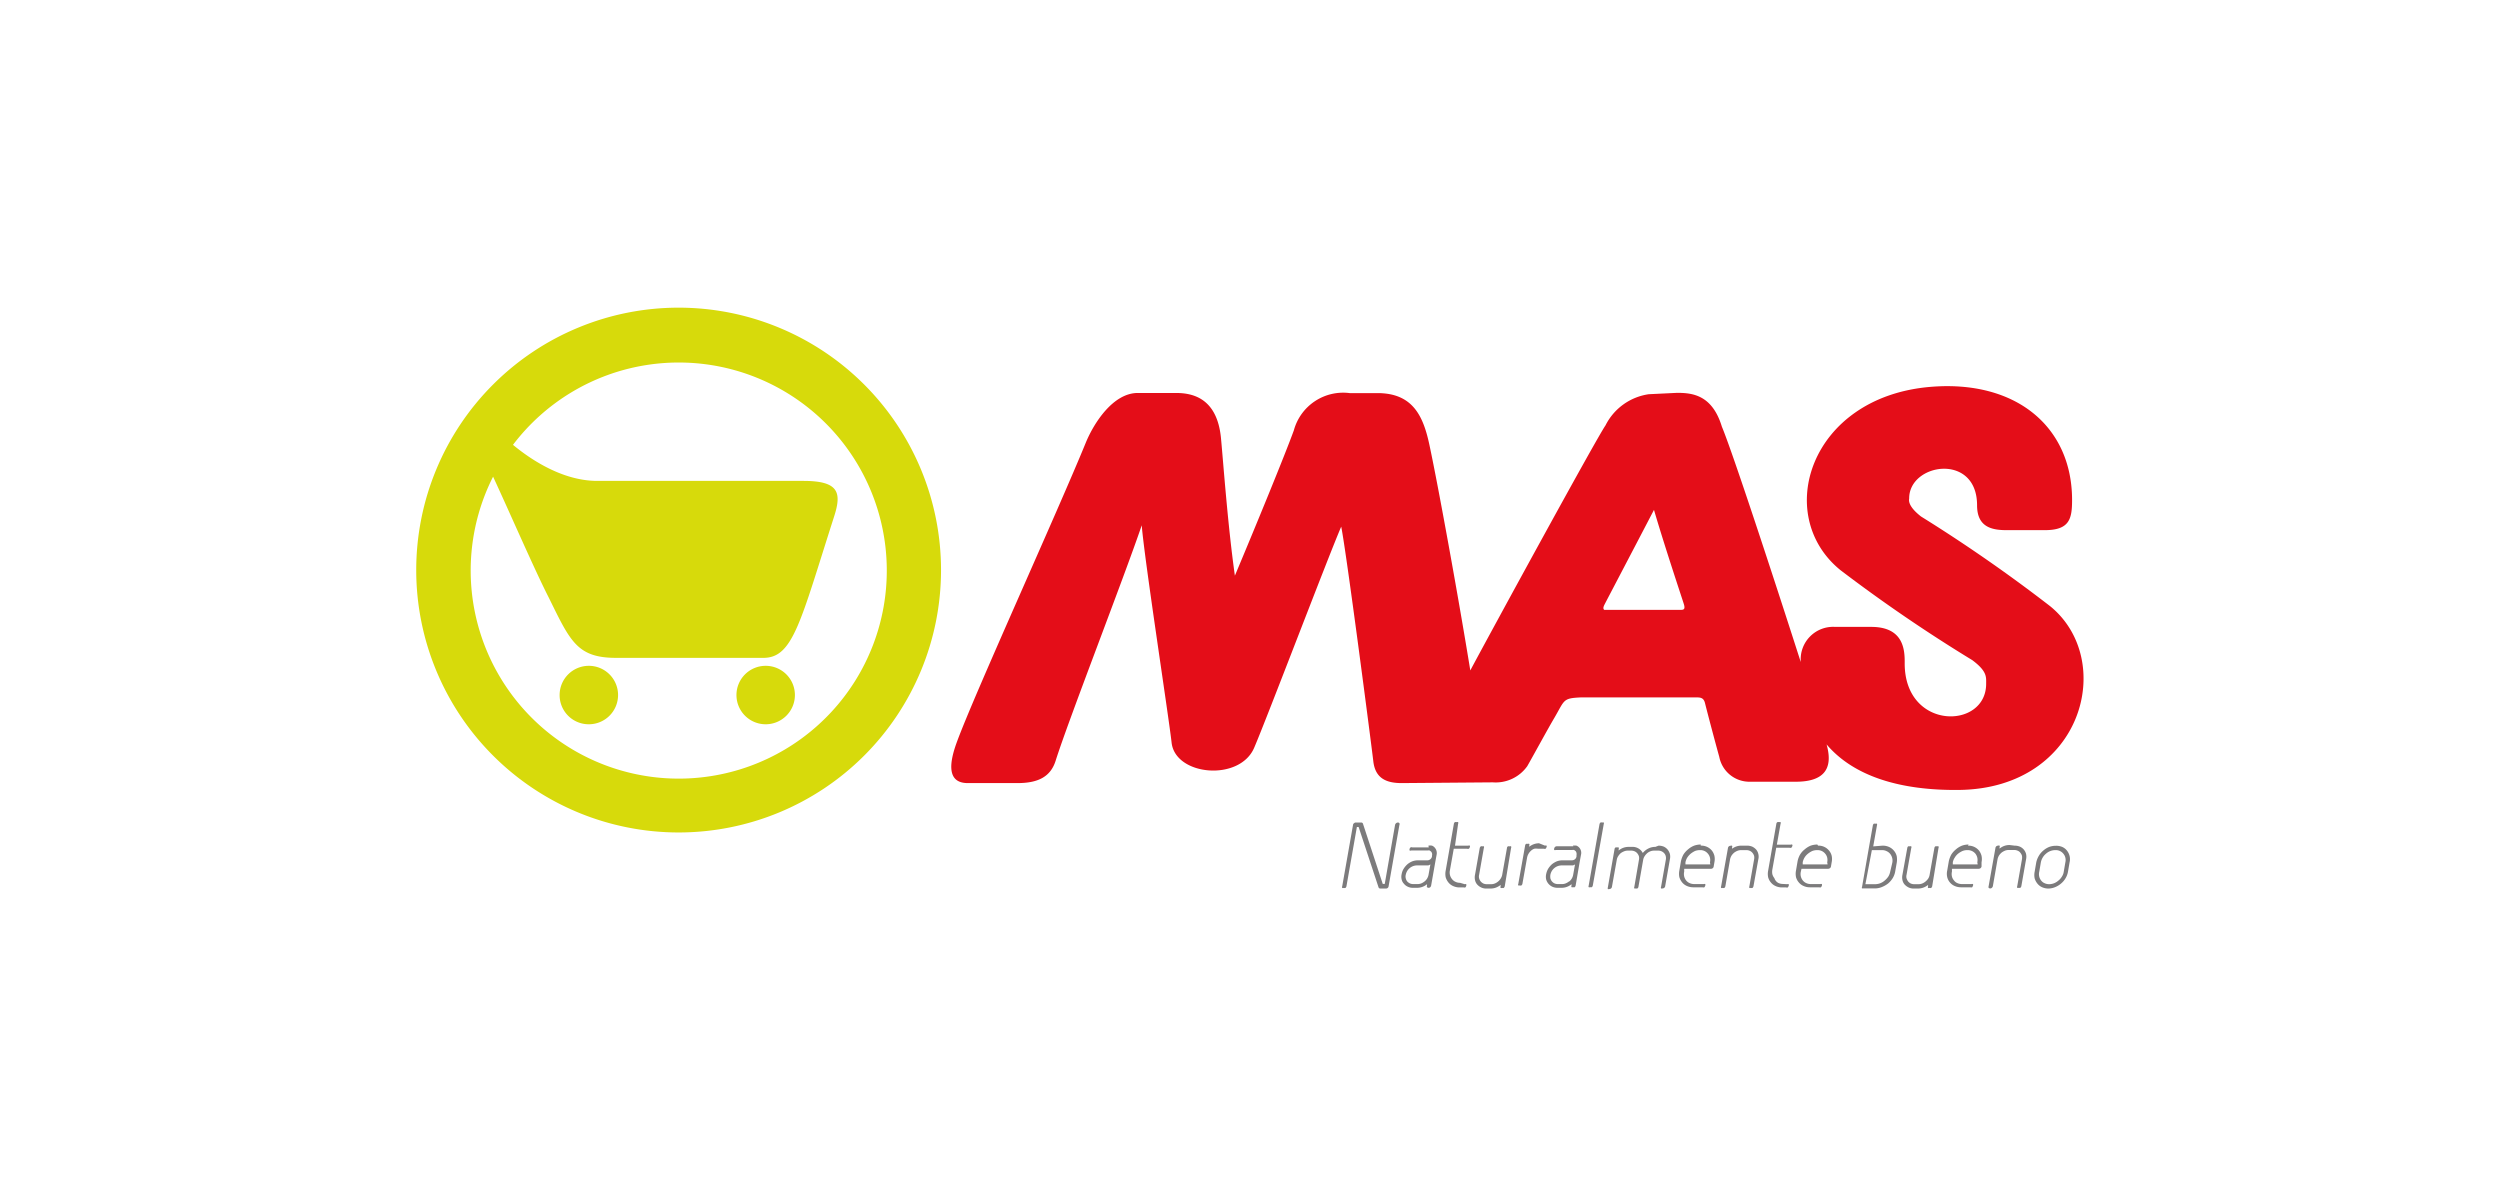 <svg id="Capa_1" data-name="Capa 1" xmlns="http://www.w3.org/2000/svg" viewBox="0 0 201.03 96.2"><defs><style>.cls-1{fill:#7c7b7c;}.cls-2{fill:#d7da0b;}.cls-3{fill:#e40d18;}</style></defs><title>massuper</title><path class="cls-1" d="M112.41,66.14a.14.14,0,0,1,.12.06.14.14,0,0,1,0,.13l-.87,4.94a.21.21,0,0,1-.21.18H111a.15.15,0,0,1-.15-.1l-1.6-4.85h-.14l-.84,4.77a.26.26,0,0,1-.08.13.21.21,0,0,1-.13,0,.17.17,0,0,1-.13,0,.15.15,0,0,1,0-.13l.87-4.94a.17.17,0,0,1,.08-.13.2.2,0,0,1,.14-.06h.44a.14.14,0,0,1,.14.1l1.59,4.84h.16l.83-4.75a.25.25,0,0,1,.22-.19"/><path class="cls-1" d="M114.55,70.88a.9.9,0,0,0,.32-.53l.15-.84a.85.85,0,0,1-.17.08h-.93a.93.93,0,0,0-.88.75.57.57,0,0,0,0,.29.66.66,0,0,0,.11.24.69.69,0,0,0,.21.16.64.64,0,0,0,.28.06H114a.8.8,0,0,0,.3-.06,1.13,1.13,0,0,0,.26-.16m.3-2.87a.88.88,0,0,1,.29,0,.58.58,0,0,1,.23.17.66.66,0,0,1,.14.57l-.1.54-.34,1.93a.24.24,0,0,1-.07.13.19.19,0,0,1-.26,0,.15.15,0,0,1,0-.13l0-.11a1.24,1.24,0,0,1-.79.29h-.35a.91.91,0,0,1-.41-.09.83.83,0,0,1-.31-.24.7.7,0,0,1-.18-.34.89.89,0,0,1,0-.43,1.19,1.19,0,0,1,.16-.43,1.69,1.69,0,0,1,.3-.36,1.47,1.47,0,0,1,.4-.24,1.32,1.32,0,0,1,.44-.08h.76a.37.37,0,0,0,.25-.09.36.36,0,0,0,.13-.23V68.8a.36.36,0,0,0-.07-.32l-.12-.09a.38.38,0,0,0-.16,0h-1.32a.17.17,0,0,1-.13,0,.19.19,0,0,1,0-.13.2.2,0,0,1,.08-.12.19.19,0,0,1,.14,0h1.32Z"/><path class="cls-1" d="M117.78,71.1a.16.16,0,0,1,.12,0,.15.15,0,0,1,0,.13.24.24,0,0,1-.07.13.24.24,0,0,1-.13,0h-.33a1.24,1.24,0,0,1-.52-.11,1,1,0,0,1-.38-.29,1.2,1.2,0,0,1-.22-.42,1.34,1.34,0,0,1,0-.53l.66-3.77a.2.2,0,0,1,.08-.13.3.3,0,0,1,.15,0,.14.14,0,0,1,.11,0,.14.14,0,0,1,0,.13L117,68h1.07a.13.13,0,0,1,.12,0,.12.12,0,0,1,0,.12.2.2,0,0,1-.08.13.22.22,0,0,1-.14,0h-1.07l-.31,1.74a.83.83,0,0,0,.17.7.74.74,0,0,0,.28.22.87.87,0,0,0,.37.08Z"/><path class="cls-1" d="M121,71.27a.35.35,0,0,1-.08.13.21.21,0,0,1-.13,0,.17.17,0,0,1-.12,0,.13.13,0,0,1,0-.13l0-.11a1.53,1.53,0,0,1-.37.21,1.26,1.26,0,0,1-.43.08h-.35a.93.93,0,0,1-.42-.09,1,1,0,0,1-.32-.24.77.77,0,0,1-.17-.35,1,1,0,0,1,0-.43l.38-2.16a.25.25,0,0,1,.08-.12.17.17,0,0,1,.13,0,.13.13,0,0,1,.12,0,.12.12,0,0,1,0,.12l-.38,2.16a.57.57,0,0,0,0,.29.68.68,0,0,0,.12.24.68.68,0,0,0,.21.17.67.67,0,0,0,.28.06h.36a.8.8,0,0,0,.3-.06,1,1,0,0,0,.26-.16.87.87,0,0,0,.2-.23.85.85,0,0,0,.12-.28l.39-2.19a.15.15,0,0,1,.07-.12.2.2,0,0,1,.14,0,.13.13,0,0,1,.12,0,.12.12,0,0,1,0,.12Z"/><path class="cls-1" d="M124.24,68a.13.13,0,0,1,.12,0,.12.12,0,0,1,0,.12.26.26,0,0,1-.08.13.21.21,0,0,1-.13,0h-.48a.79.79,0,0,0-.3,0,.76.76,0,0,0-.26.16,1,1,0,0,0-.31.53v0l-.38,2.13a.26.26,0,0,1-.08.13.22.22,0,0,1-.14,0,.16.16,0,0,1-.11,0,.13.13,0,0,1,0-.13l.55-3.09a.16.16,0,0,1,.08-.12.16.16,0,0,1,.12,0,.14.14,0,0,1,.13,0,.12.12,0,0,1,0,.12l0,.11a1.25,1.25,0,0,1,.79-.28Z"/><path class="cls-1" d="M126.19,70.88a.89.89,0,0,0,.31-.53l.15-.84a.65.65,0,0,1-.17.08h-.93a.93.93,0,0,0-.88.75.93.93,0,0,0,0,.29.68.68,0,0,0,.12.24.64.64,0,0,0,.2.16.67.67,0,0,0,.28.06h.35a.75.75,0,0,0,.29-.06,1.2,1.2,0,0,0,.27-.16m.3-2.87a.93.93,0,0,1,.29,0,.63.63,0,0,1,.36.74l-.1.54-.33,1.93a.33.33,0,0,1-.07.13.24.24,0,0,1-.14,0,.17.17,0,0,1-.12,0,.13.13,0,0,1,0-.13l0-.11a1.24,1.24,0,0,1-.79.29h-.34a1,1,0,0,1-.42-.09.92.92,0,0,1-.49-.58,1,1,0,0,1,0-.43,1.4,1.4,0,0,1,.16-.43,1.69,1.69,0,0,1,.3-.36,1.63,1.63,0,0,1,.4-.24,1.36,1.36,0,0,1,.44-.08h.77a.4.4,0,0,0,.25-.09.35.35,0,0,0,.12-.23v0l0-.1a.39.39,0,0,0-.07-.32l-.12-.09a.41.41,0,0,0-.16,0H125.1a.15.15,0,0,1-.12,0,.15.15,0,0,1,0-.13.21.21,0,0,1,.21-.17h1.33Z"/><path class="cls-1" d="M128.85,66.14a.16.16,0,0,1,.11,0,.16.16,0,0,1,0,.13l-.88,4.94a.22.22,0,0,1-.08.13.21.21,0,0,1-.12,0,.17.17,0,0,1-.13,0,.14.14,0,0,1,0-.13l.87-4.94a.26.26,0,0,1,.08-.13.22.22,0,0,1,.14,0"/><path class="cls-1" d="M133.37,68a1.16,1.16,0,0,1,.42.08.92.92,0,0,1,.31.24,1,1,0,0,1,.18.35,1,1,0,0,1,0,.43l-.38,2.16a.21.21,0,0,1-.21.18.17.17,0,0,1-.12,0,.15.15,0,0,1,0-.13l.38-2.16a.7.7,0,0,0,0-.29.55.55,0,0,0-.12-.24.65.65,0,0,0-.21-.16.64.64,0,0,0-.28-.06H133a.8.8,0,0,0-.3.06.87.87,0,0,0-.26.16,1.16,1.16,0,0,0-.2.24.79.79,0,0,0-.11.29l-.38,2.16a.2.2,0,0,1-.08.13.21.21,0,0,1-.13,0,.17.17,0,0,1-.12,0,.15.15,0,0,1,0-.13l.37-2.16a.71.71,0,0,0,0-.29.7.7,0,0,0-.13-.24.56.56,0,0,0-.21-.16.64.64,0,0,0-.28-.06h-.29a.75.75,0,0,0-.29.06,1.17,1.17,0,0,0-.27.15,1.16,1.16,0,0,0-.2.24.75.75,0,0,0-.11.28l-.39,2.18a.21.21,0,0,1-.21.18.17.17,0,0,1-.12,0,.19.19,0,0,1,0-.13l.54-3.09a.19.19,0,0,1,.07-.12.17.17,0,0,1,.13,0,.14.14,0,0,1,.13,0,.12.12,0,0,1,0,.12l0,.12a1.22,1.22,0,0,1,.8-.29h.28a.92.92,0,0,1,.86.49,1.33,1.33,0,0,1,.45-.36,1.18,1.18,0,0,1,.56-.13Z"/><path class="cls-1" d="M137.5,69.34a.77.77,0,0,0,0-.37.74.74,0,0,0-.16-.32.77.77,0,0,0-.64-.29,1.09,1.09,0,0,0-.4.07,1.86,1.86,0,0,0-.35.22,1.43,1.43,0,0,0-.28.32,1.21,1.21,0,0,0-.14.37l0,.17h2ZM136.76,68a1.1,1.1,0,0,1,.89.39,1.15,1.15,0,0,1,.21.43,1.25,1.25,0,0,1,0,.51l-.06.35a.21.21,0,0,1-.21.18h-2.16l0,.23a.85.85,0,0,0,0,.39.81.81,0,0,0,.15.31.74.74,0,0,0,.28.22.92.92,0,0,0,.38.08H137a.16.16,0,0,1,.12,0,.15.15,0,0,1,0,.13.33.33,0,0,1-.07.13.22.22,0,0,1-.14,0h-.76a1.23,1.23,0,0,1-.51-.11,1,1,0,0,1-.38-.29,1.2,1.2,0,0,1-.22-.42,1.34,1.34,0,0,1,0-.53l.13-.76a2.11,2.11,0,0,1,.19-.51,1.7,1.7,0,0,1,.38-.43,1.66,1.66,0,0,1,.49-.3,1.6,1.6,0,0,1,.53-.09"/><path class="cls-1" d="M140.48,68a1.08,1.08,0,0,1,.42.08,1,1,0,0,1,.32.24.82.82,0,0,1,.17.35.88.88,0,0,1,0,.43L141,71.27a.26.26,0,0,1-.08.13.21.21,0,0,1-.13,0,.17.17,0,0,1-.12,0,.2.2,0,0,1,0-.13l.38-2.16a.71.71,0,0,0,0-.29.7.7,0,0,0-.13-.24.56.56,0,0,0-.21-.16.64.64,0,0,0-.28-.06H140a.77.77,0,0,0-.3.06,1.1,1.1,0,0,0-.26.15,1.21,1.21,0,0,0-.21.24,1,1,0,0,0-.11.28l-.38,2.18a.26.26,0,0,1-.08.13.21.21,0,0,1-.13,0,.17.17,0,0,1-.13,0,.15.15,0,0,1,0-.13l.55-3.09a.21.21,0,0,1,.21-.17.13.13,0,0,1,.12,0,.12.12,0,0,1,0,.12l0,.12A1.22,1.22,0,0,1,140,68Z"/><path class="cls-1" d="M143.71,71.1a.16.16,0,0,1,.12,0,.15.15,0,0,1,0,.13.33.33,0,0,1-.07.13.24.24,0,0,1-.14,0h-.32a1.21,1.21,0,0,1-.52-.11,1,1,0,0,1-.38-.29,1.06,1.06,0,0,1-.22-.42,1.34,1.34,0,0,1,0-.53l.66-3.77a.2.2,0,0,1,.08-.13.3.3,0,0,1,.15,0,.16.16,0,0,1,.11,0,.14.14,0,0,1,0,.13l-.3,1.68H144a.13.13,0,0,1,.12,0,.12.12,0,0,1,0,.12.26.26,0,0,1-.08.13.24.24,0,0,1-.14,0h-1.07l-.31,1.74a1,1,0,0,0,0,.39.83.83,0,0,0,.16.31A.67.67,0,0,0,143,71a.87.87,0,0,0,.37.08Z"/><path class="cls-1" d="M146.93,69.34a.92.92,0,0,0,0-.37.74.74,0,0,0-.16-.32.78.78,0,0,0-.64-.29,1.09,1.09,0,0,0-.4.07,1.59,1.59,0,0,0-.35.22,1.16,1.16,0,0,0-.42.69l0,.17h2ZM146.19,68a1.08,1.08,0,0,1,.88.39,1,1,0,0,1,.22.43,1.25,1.25,0,0,1,0,.51l-.06.35a.2.2,0,0,1-.08.13.24.24,0,0,1-.14.05h-2.15l-.05.23a.84.84,0,0,0,0,.39.81.81,0,0,0,.15.31.74.74,0,0,0,.28.22.89.89,0,0,0,.38.08h.76a.16.16,0,0,1,.12,0,.19.19,0,0,1,0,.13.26.26,0,0,1-.08.13.19.19,0,0,1-.13,0h-.76a1.19,1.19,0,0,1-.51-.11,1,1,0,0,1-.38-.29,1.06,1.06,0,0,1-.22-.42,1.34,1.34,0,0,1,0-.53l.13-.76a1.77,1.77,0,0,1,.19-.51,1.53,1.53,0,0,1,.38-.43,1.75,1.75,0,0,1,.48-.3,1.7,1.7,0,0,1,.54-.09"/><path class="cls-1" d="M152.16,69.39a.87.87,0,0,0-.17-.73.77.77,0,0,0-.29-.22.81.81,0,0,0-.38-.08h-.8L150,71.1h.79a1.17,1.17,0,0,0,.78-.31,1.5,1.5,0,0,0,.29-.33,1.22,1.22,0,0,0,.14-.39ZM151.38,68a1.25,1.25,0,0,1,.51.1,1.08,1.08,0,0,1,.4.3,1.07,1.07,0,0,1,.23.45,1.57,1.57,0,0,1,0,.53l-.12.68a1.54,1.54,0,0,1-.19.53,1.82,1.82,0,0,1-.38.45,2,2,0,0,1-.51.29,1.49,1.49,0,0,1-.54.11h-1.05s0,0,0,0a.12.12,0,0,1,0-.12l.54-3.09h0l.33-1.86a.24.24,0,0,1,.07-.13.19.19,0,0,1,.13,0,.17.17,0,0,1,.13,0,.19.19,0,0,1,0,.13l-.3,1.69Z"/><path class="cls-1" d="M155.37,71.27a.26.26,0,0,1-.08.13.21.21,0,0,1-.13,0,.17.17,0,0,1-.12,0,.13.13,0,0,1,0-.13l0-.11a1.36,1.36,0,0,1-.37.21,1.26,1.26,0,0,1-.43.08h-.35a.93.93,0,0,1-.42-.09,1.08,1.08,0,0,1-.32-.24.77.77,0,0,1-.17-.35,1,1,0,0,1,0-.43l.39-2.16a.19.19,0,0,1,.07-.12.17.17,0,0,1,.13,0,.13.13,0,0,1,.12,0,.12.12,0,0,1,0,.12l-.38,2.16a.57.57,0,0,0,0,.29.9.9,0,0,0,.12.24.68.68,0,0,0,.21.17.67.67,0,0,0,.28.06h.36a.8.8,0,0,0,.3-.06,1,1,0,0,0,.26-.16,1.15,1.15,0,0,0,.21-.23.82.82,0,0,0,.11-.28l.39-2.19a.19.19,0,0,1,.07-.12.2.2,0,0,1,.14,0,.13.13,0,0,1,.12,0,.12.12,0,0,1,0,.12Z"/><path class="cls-1" d="M159,69.34a.93.93,0,0,0,0-.37.86.86,0,0,0-.15-.32.8.8,0,0,0-.65-.29,1,1,0,0,0-.39.07,1.65,1.65,0,0,0-.36.22,1.18,1.18,0,0,0-.27.32,1,1,0,0,0-.15.37l0,.17h2ZM158.24,68a1.1,1.1,0,0,1,.89.39,1.15,1.15,0,0,1,.21.43,1.25,1.25,0,0,1,0,.51l0,.35a.26.26,0,0,1-.08.13.24.24,0,0,1-.14.05h-2.16l0,.23a.85.85,0,0,0,0,.39.71.71,0,0,0,.16.31.64.64,0,0,0,.27.22.92.92,0,0,0,.38.08h.76a.16.16,0,0,1,.12,0,.15.15,0,0,1,0,.13.33.33,0,0,1-.07.13.21.21,0,0,1-.13,0h-.77a1.26,1.26,0,0,1-.51-.11,1,1,0,0,1-.38-.29,1,1,0,0,1-.21-.42,1.18,1.18,0,0,1,0-.53l.13-.76a2.11,2.11,0,0,1,.19-.51,1.7,1.7,0,0,1,.38-.43,1.66,1.66,0,0,1,.49-.3,1.6,1.6,0,0,1,.53-.09"/><path class="cls-1" d="M162,68a1.08,1.08,0,0,1,.42.08.88.88,0,0,1,.5.59,1,1,0,0,1,0,.43l-.38,2.16a.26.26,0,0,1-.08.13.21.21,0,0,1-.12,0,.17.17,0,0,1-.13,0,.15.15,0,0,1,0-.13l.38-2.16a.93.93,0,0,0,0-.29.7.7,0,0,0-.13-.24.49.49,0,0,0-.21-.16.64.64,0,0,0-.28-.06h-.46a.8.8,0,0,0-.3.06,1.35,1.35,0,0,0-.26.15,1.21,1.21,0,0,0-.21.24,1,1,0,0,0-.11.28l-.38,2.18a.26.26,0,0,1-.08.13.19.19,0,0,1-.26,0,.19.19,0,0,1,0-.13l.55-3.09a.21.21,0,0,1,.21-.17.13.13,0,0,1,.12,0,.12.12,0,0,1,0,.12l0,.12a1.22,1.22,0,0,1,.8-.29Z"/><path class="cls-1" d="M164.78,71.1a1.14,1.14,0,0,0,.4-.08,1.2,1.2,0,0,0,.35-.22,1.14,1.14,0,0,0,.27-.31.93.93,0,0,0,.15-.39l.13-.76a.78.78,0,0,0,0-.37.74.74,0,0,0-.16-.32.78.78,0,0,0-.65-.29,1.13,1.13,0,0,0-.75.29,1.18,1.18,0,0,0-.27.32,1.21,1.21,0,0,0-.14.37l-.13.76a.85.85,0,0,0,0,.39.81.81,0,0,0,.15.31.67.67,0,0,0,.28.22.87.87,0,0,0,.37.08m1.43-2.7a1.15,1.15,0,0,1,.21.43,1.1,1.1,0,0,1,0,.51l-.13.76a1.49,1.49,0,0,1-.2.53,1.61,1.61,0,0,1-.36.42,1.71,1.71,0,0,1-.48.29,1.49,1.49,0,0,1-.54.11,1.26,1.26,0,0,1-.51-.11,1,1,0,0,1-.37-.29,1.2,1.2,0,0,1-.22-.42,1.34,1.34,0,0,1,0-.53l.13-.76a1.8,1.8,0,0,1,.2-.51,1.62,1.62,0,0,1,.36-.43,1.66,1.66,0,0,1,.49-.3,1.6,1.6,0,0,1,.53-.09,1.28,1.28,0,0,1,.5.09,1,1,0,0,1,.39.3"/><path class="cls-2" d="M33.47,45.84a21.1,21.1,0,1,1,21.1,21.1,21.1,21.1,0,0,1-21.1-21.1m33.62-4.36C64.36,50,63.78,52.9,61.39,52.9H49.54c-3.14,0-3.69-1.35-5.4-4.82C43,45.85,41,41.24,39.65,38.33a16.73,16.73,0,1,0,1.6-2.56c1.45,1.2,4,2.9,6.78,2.9H64.6c2.83,0,3.09.92,2.49,2.81M45,55.89a2.35,2.35,0,1,1,2.34,2.35A2.34,2.34,0,0,1,45,55.89m14.22,0a2.35,2.35,0,1,1,2.35,2.35,2.35,2.35,0,0,1-2.35-2.35"/><path class="cls-3" d="M134.85,31.59c1.24,0,2.83.16,3.61,2.72.86,2.06,4.12,12,6.34,18.92v-.08a2.61,2.61,0,0,1,2.77-2.74h2.9c2.65,0,2.7,1.91,2.69,2.94,0,5.4,6.55,5.33,6.55,1.64,0-.54.1-1-1.12-1.91A124.46,124.46,0,0,1,148,45.85c-5.45-4.41-2.48-13.92,7.22-14.74,6.86-.58,11.4,3.18,11.4,9.1,0,1.52-.21,2.42-2.19,2.42h-3.09c-1.23,0-2.36-.28-2.36-2,0-4.25-5.48-3.4-5.46-.54,0,.06-.19.55.95,1.44a124.65,124.65,0,0,1,10.38,7.21c5.33,4.32,2.67,14.65-7.3,14.78-4.73.06-8.49-1.09-10.67-3.66.6,2.12-.39,3-2.48,3H140.6a2.47,2.47,0,0,1-2.35-2c-.28-1-.87-3.22-1.15-4.33-.1-.4-.33-.45-.66-.45s-9,0-9.32,0c-1.47.07-1.28.19-2.14,1.66-.51.86-1.7,3.05-2.17,3.87a3.11,3.11,0,0,1-2.77,1.3l-7.33.06c-1.33,0-2.13-.45-2.28-1.76s-2.17-16.86-2.58-18.86c-1,2.3-6,15.46-7,17.78-1.17,2.73-6.35,2.26-6.64-.42-.22-2-2.21-14.92-2.4-17.47-1.43,4.21-5.91,15.71-6.92,18.92-.4,1.28-1.38,1.81-3.07,1.81h-4c-1.74,0-1.46-1.71-.88-3.29,1.41-3.85,8.09-18.5,10.37-24.08.66-1.61,2.21-4,4.18-4h3.07c1.28,0,3.3.36,3.62,3.61.19,2,.55,7.06,1.12,11.08,1.78-4.24,4-9.65,4.74-11.68a4.11,4.11,0,0,1,4.49-3h2.23c2.88,0,3.7,1.89,4.19,4.2.73,3.42,2.35,12.37,3.28,18.1,1.79-3.35,10.19-18.74,10.87-19.7a4.63,4.63,0,0,1,3.48-2.51ZM133,41c-1.56,3-3.9,7.45-4,7.66s-.08.31,0,.38h6.17c.25,0,.35-.08.23-.47S133.88,44,133,41"/></svg>